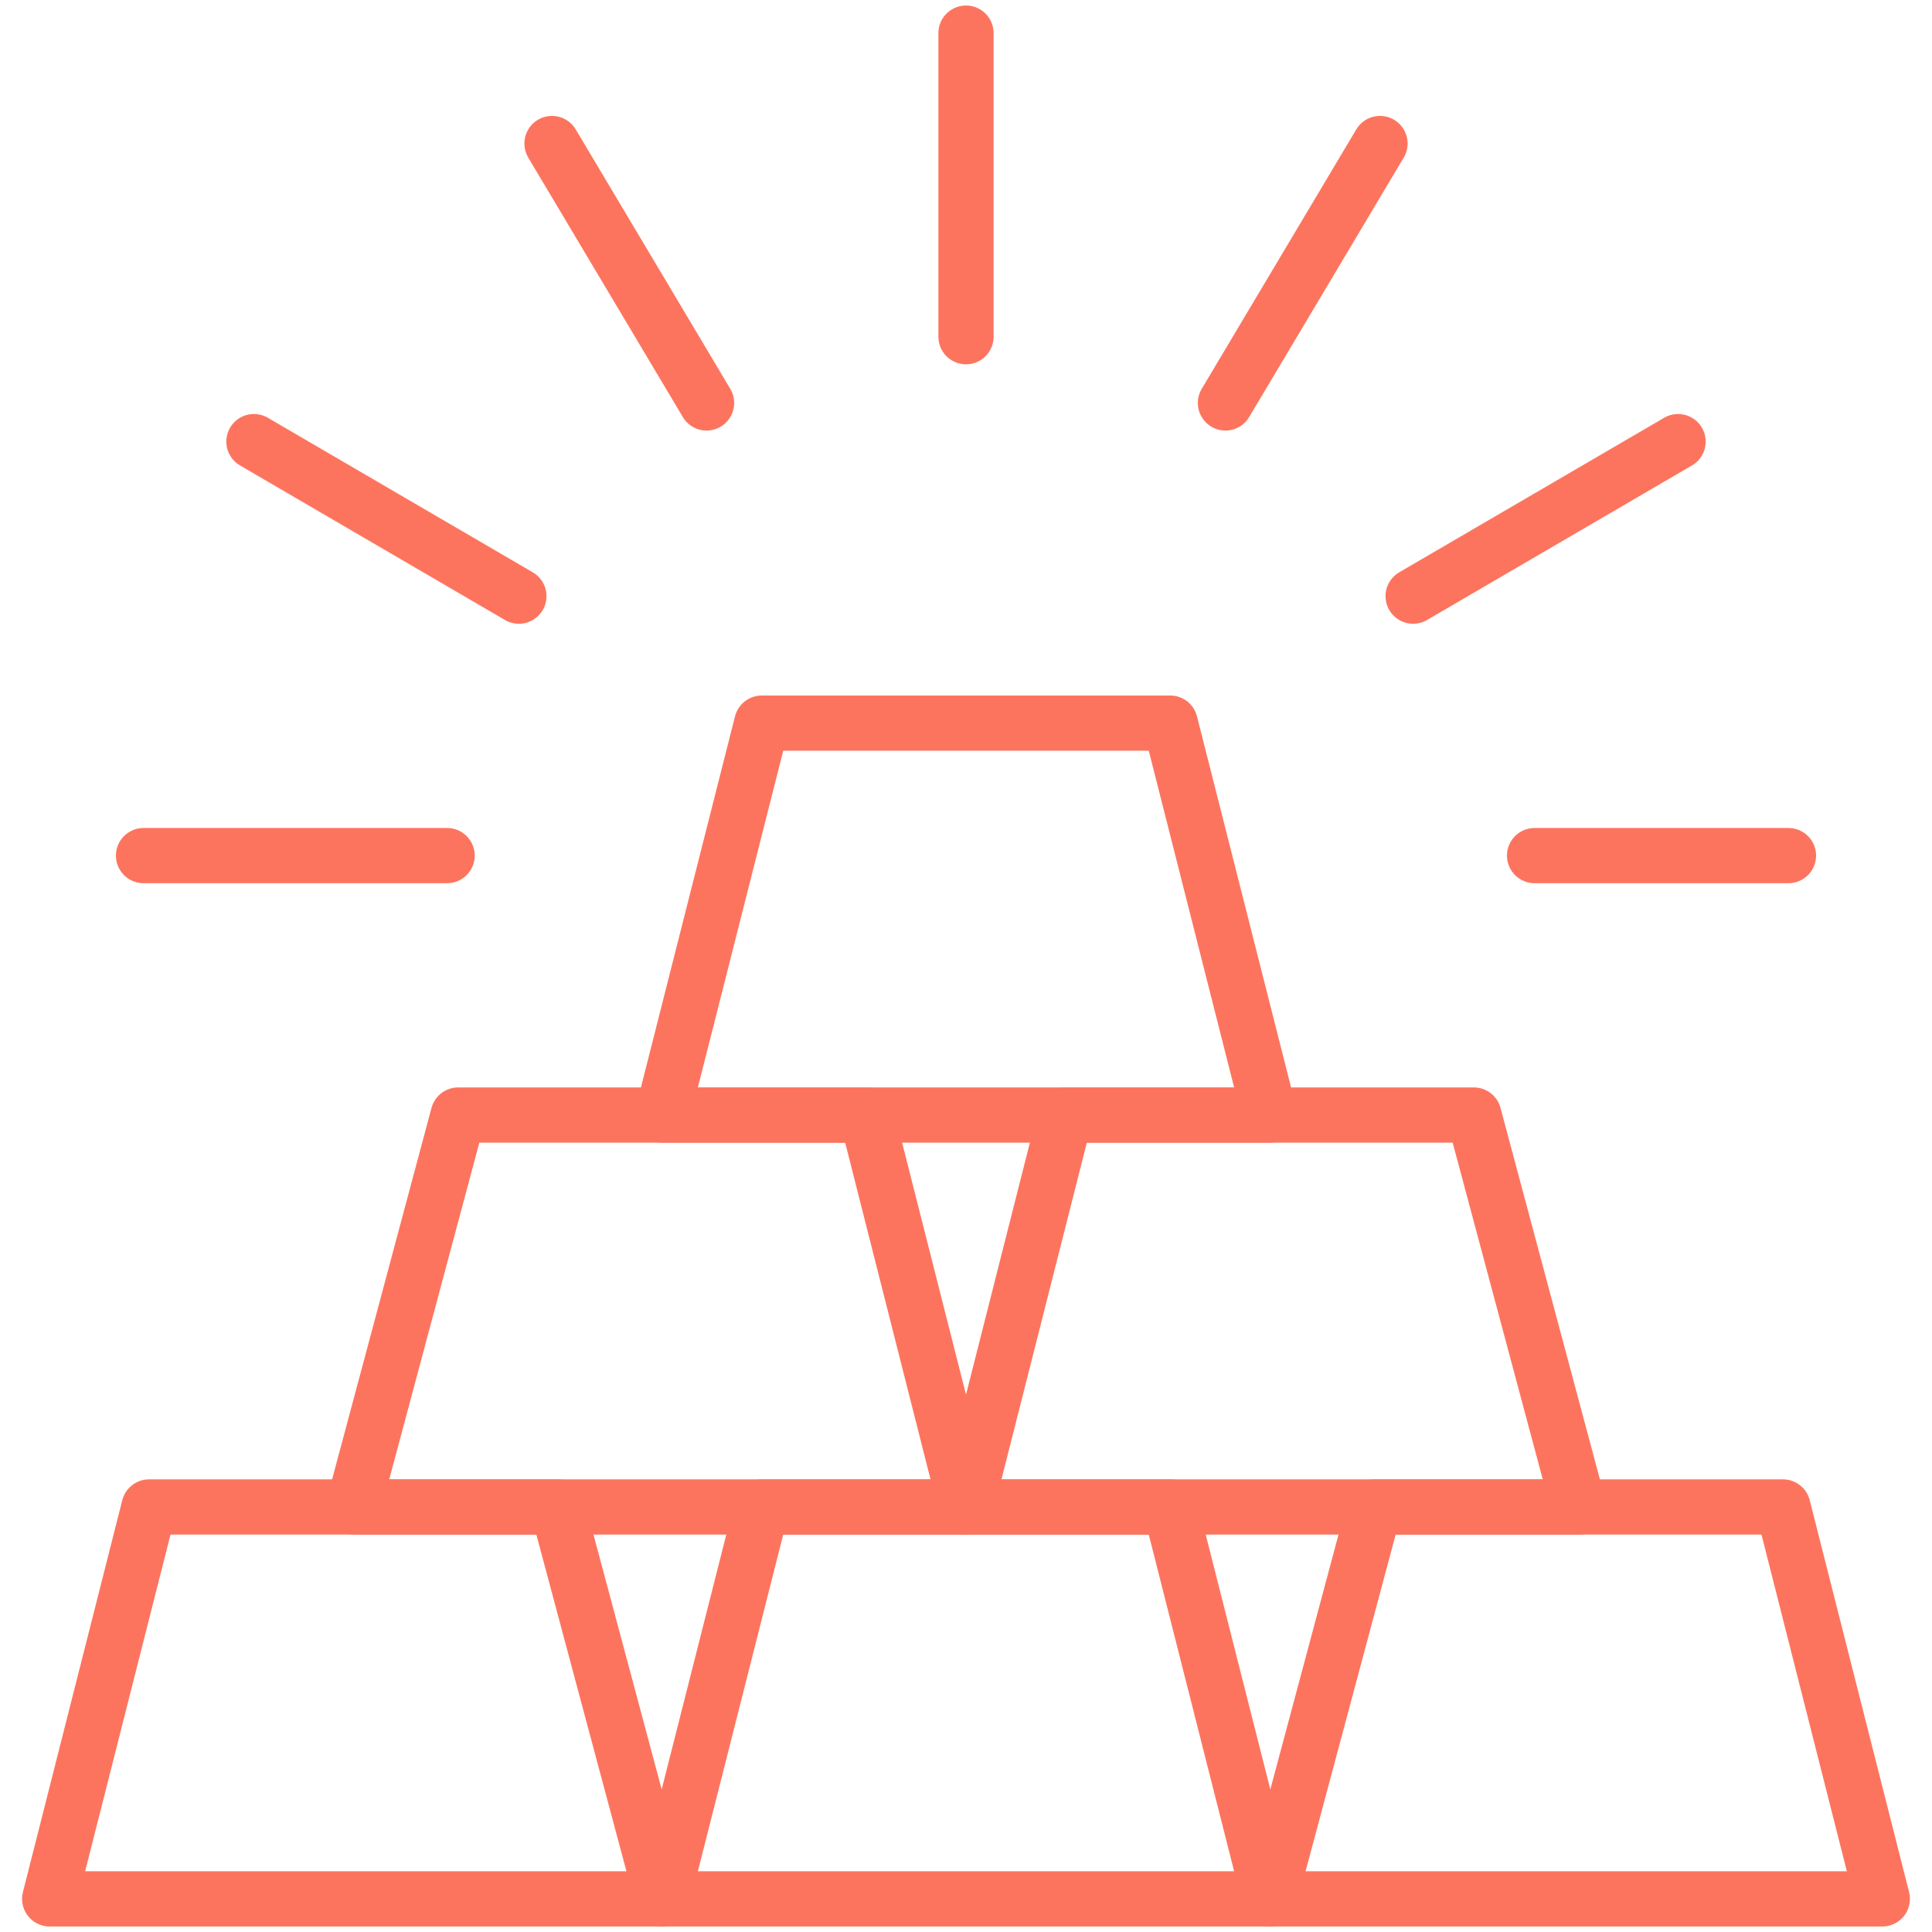 <?xml version="1.0" encoding="UTF-8"?>
<svg id="Layer_1" data-name="Layer 1" xmlns="http://www.w3.org/2000/svg" viewBox="0 0 35 35">
  <defs>
    <style>
      .cls-1 {
        fill: none;
        stroke: #fd745e;
        stroke-linecap: round;
        stroke-linejoin: round;
      }
    </style>
  </defs>
  <g>
    <polygon class="cls-1" points="12 34.4 .9 34.4 2.7 27.3 10.1 27.3 12 34.4"/>
    <polygon class="cls-1" points="34.1 34.4 23 34.4 24.9 27.3 32.3 27.3 34.1 34.4"/>
    <polygon class="cls-1" points="23 34.4 12 34.4 13.8 27.3 21.2 27.3 23 34.4"/>
  </g>
  <g>
    <polygon class="cls-1" points="17.5 27.3 6.4 27.3 8.3 20.2 15.7 20.2 17.5 27.3"/>
    <polygon class="cls-1" points="28.6 27.3 17.5 27.3 19.3 20.2 26.7 20.2 28.6 27.3"/>
  </g>
  <polygon class="cls-1" points="23 20.2 12 20.2 13.8 13.1 21.2 13.1 23 20.2"/>
  <g>
    <g>
      <line class="cls-1" x1="17.5" y1=".6" x2="17.5" y2="6.1"/>
      <line class="cls-1" x1="2.6" y1="15.5" x2="8.1" y2="15.5"/>
      <line class="cls-1" x1="27.8" y1="15.5" x2="32.4" y2="15.5"/>
    </g>
    <g>
      <line class="cls-1" x1="10" y1="2.6" x2="12.8" y2="7.3"/>
      <line class="cls-1" x1="25.6" y1="10.8" x2="30.4" y2="8"/>
    </g>
    <g>
      <line class="cls-1" x1="4.6" y1="8" x2="9.4" y2="10.8"/>
      <line class="cls-1" x1="22.2" y1="7.3" x2="25" y2="2.6"/>
    </g>
  </g>
</svg>